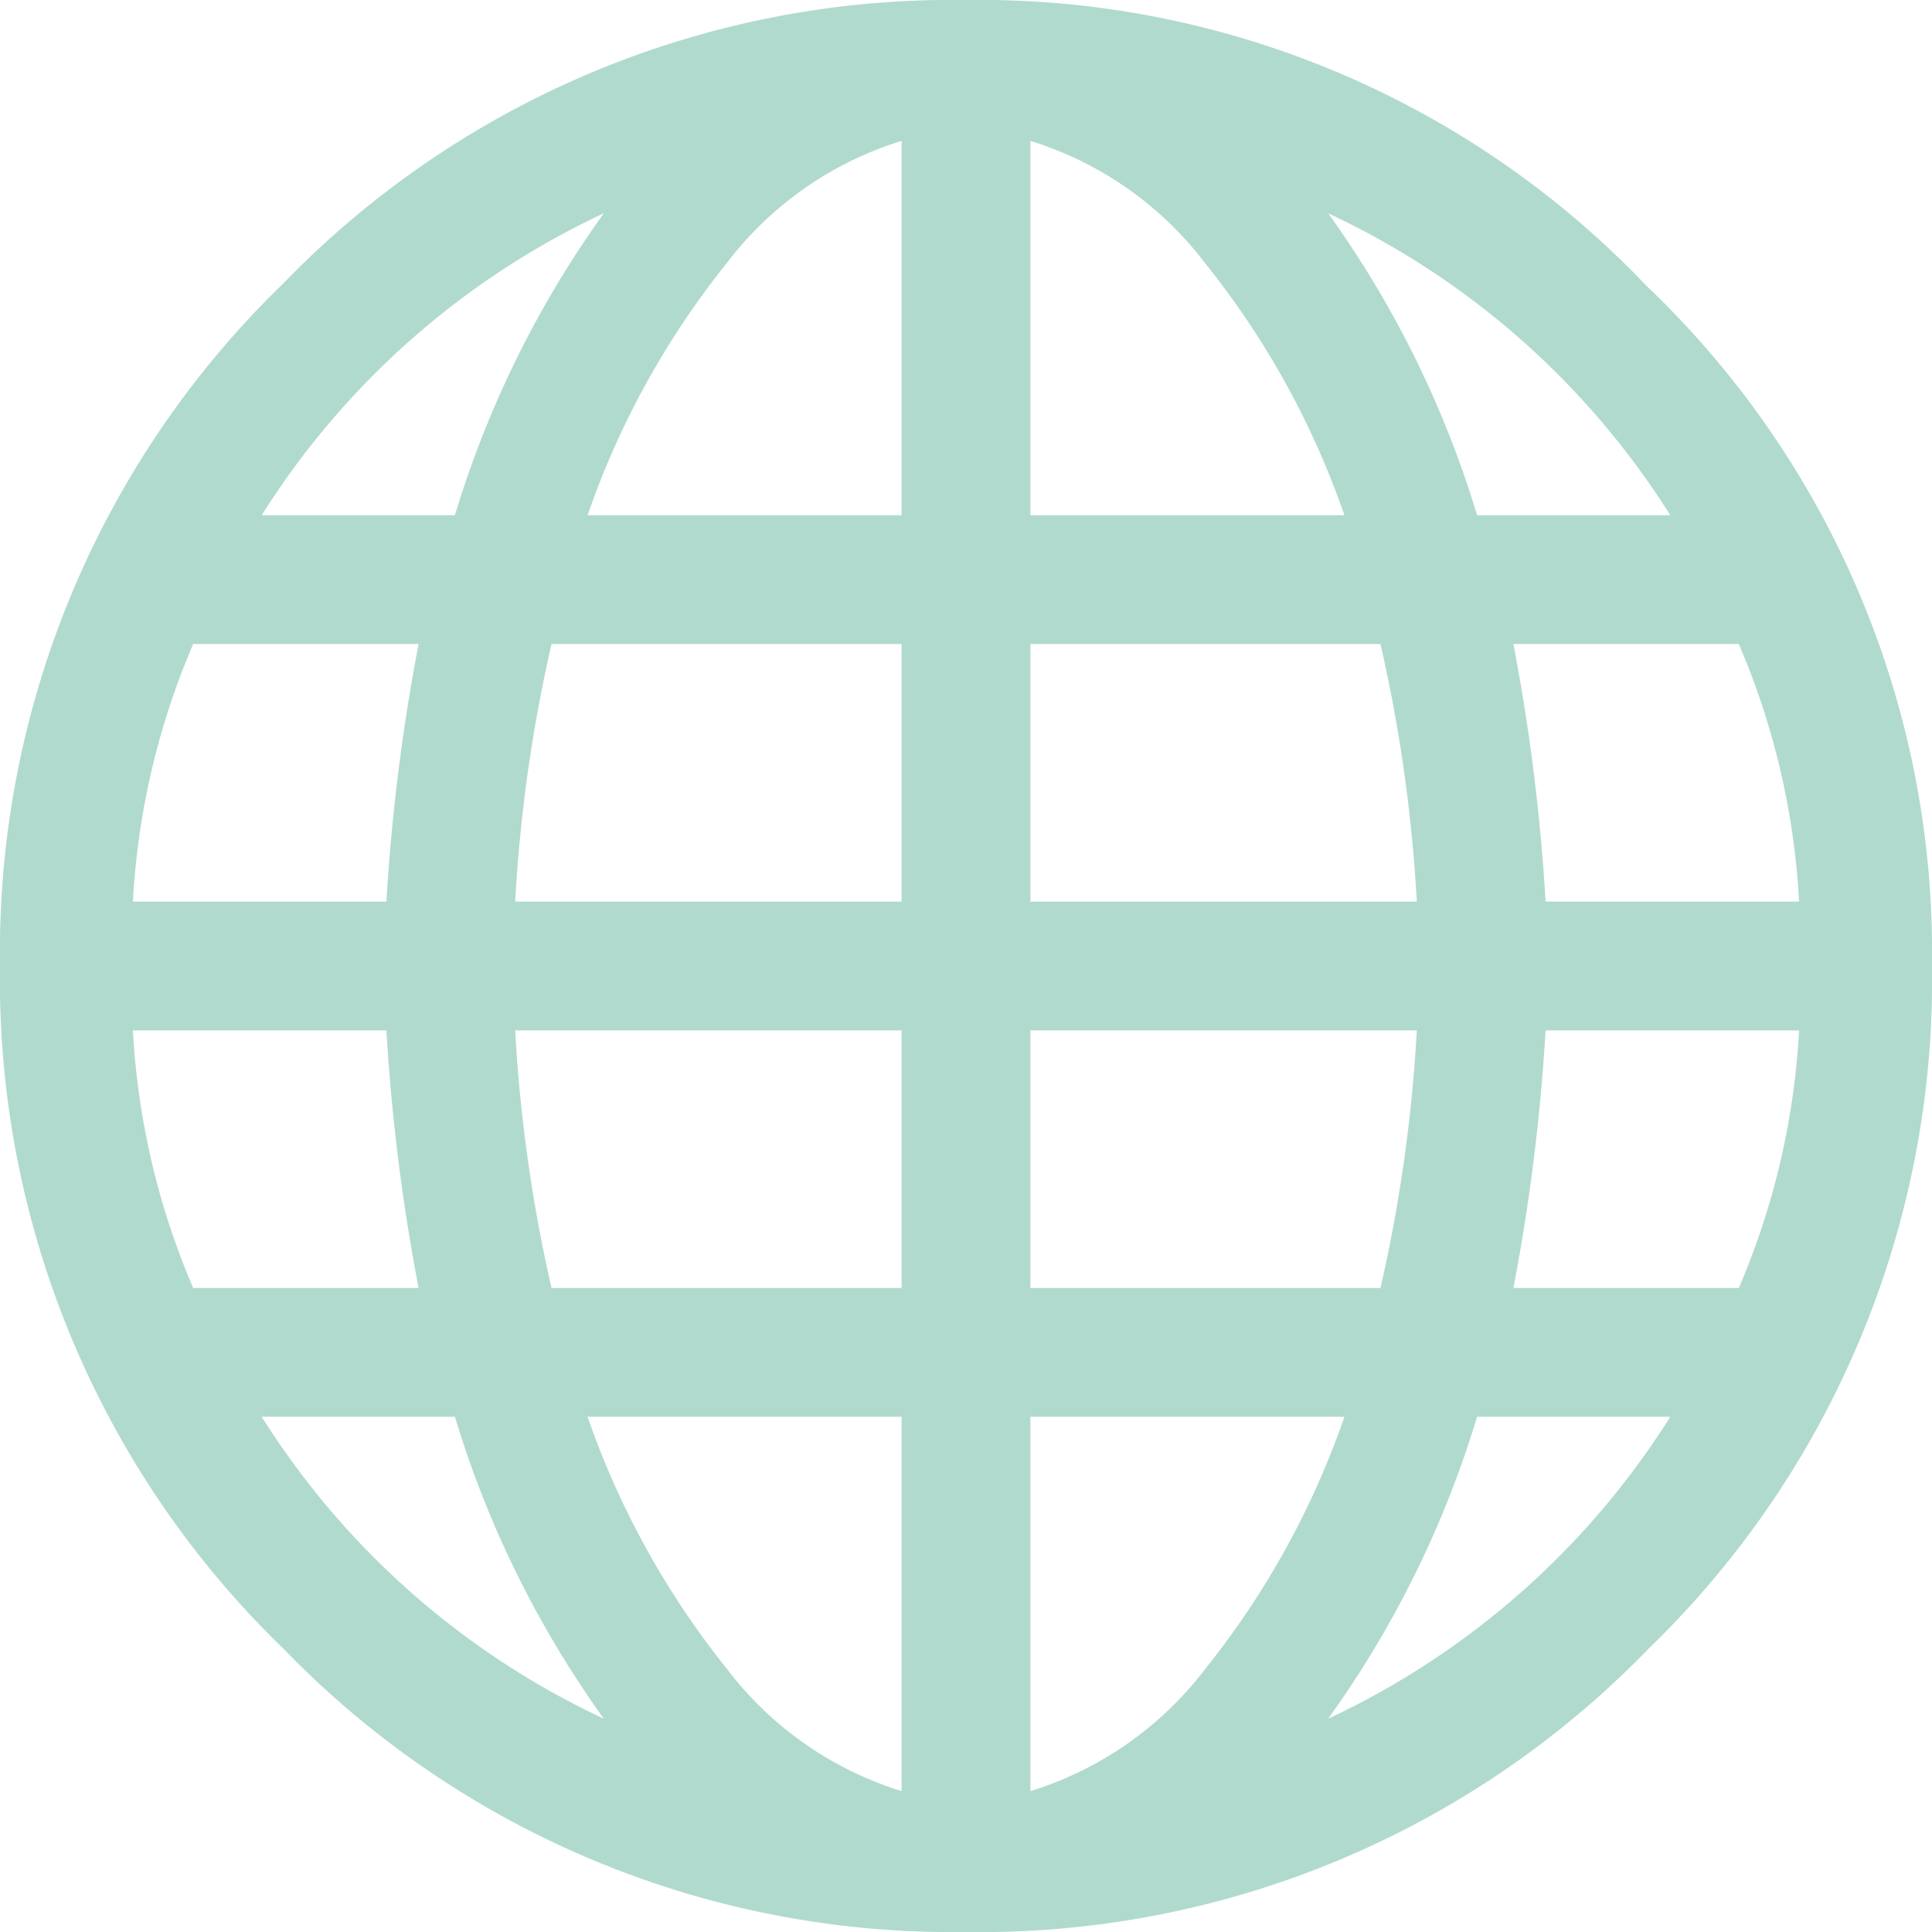 <?xml version="1.0" encoding="UTF-8"?> <svg xmlns="http://www.w3.org/2000/svg" width="7.5" height="7.5" viewBox="0 0 7.5 7.5"><path id="globe" d="M6.891-5.891A3.573,3.573,0,0,0,4.25-7,3.611,3.611,0,0,0,1.6-5.9,3.611,3.611,0,0,0,.5-3.25,3.611,3.611,0,0,0,1.6-.6,3.611,3.611,0,0,0,4.25.5,3.611,3.611,0,0,0,6.9-.6,3.611,3.611,0,0,0,8-3.25,3.573,3.573,0,0,0,6.891-5.891ZM6.984-5h-.75a3.972,3.972,0,0,0-.578-1.172A3.139,3.139,0,0,1,6.984-5ZM4.5-5V-6.453a1.354,1.354,0,0,1,.68.477A3.272,3.272,0,0,1,5.719-5Zm1.359.5A5.931,5.931,0,0,1,6-3.5H4.5v-1ZM4-6.453V-5H2.781a3.272,3.272,0,0,1,.539-.977A1.354,1.354,0,0,1,4-6.453ZM4-4.5v1H2.5a5.931,5.931,0,0,1,.141-1Zm-2,1H1.016a2.927,2.927,0,0,1,.234-1h.875A7.714,7.714,0,0,0,2-3.5ZM2-3a7.714,7.714,0,0,0,.125,1H1.25a2.927,2.927,0,0,1-.234-1Zm.5,0H4v1H2.641A5.931,5.931,0,0,1,2.5-3ZM4-1.5V-.047a1.354,1.354,0,0,1-.68-.477A3.272,3.272,0,0,1,2.781-1.5ZM4.5-.047V-1.5H5.719a3.272,3.272,0,0,1-.539.977A1.354,1.354,0,0,1,4.5-.047ZM4.5-2V-3H6a5.931,5.931,0,0,1-.141,1Zm2-1h.984A2.927,2.927,0,0,1,7.25-2H6.375A7.714,7.714,0,0,0,6.5-3Zm0-.5a7.714,7.714,0,0,0-.125-1H7.25a2.927,2.927,0,0,1,.234,1ZM2.844-6.172A3.972,3.972,0,0,0,2.266-5h-.75A3.139,3.139,0,0,1,2.844-6.172ZM1.516-1.5h.75A3.972,3.972,0,0,0,2.844-.328,3.139,3.139,0,0,1,1.516-1.5ZM5.656-.328A3.972,3.972,0,0,0,6.234-1.5h.75A3.139,3.139,0,0,1,5.656-.328Z" transform="translate(-0.5 7)" fill="#b1dace"></path></svg> 